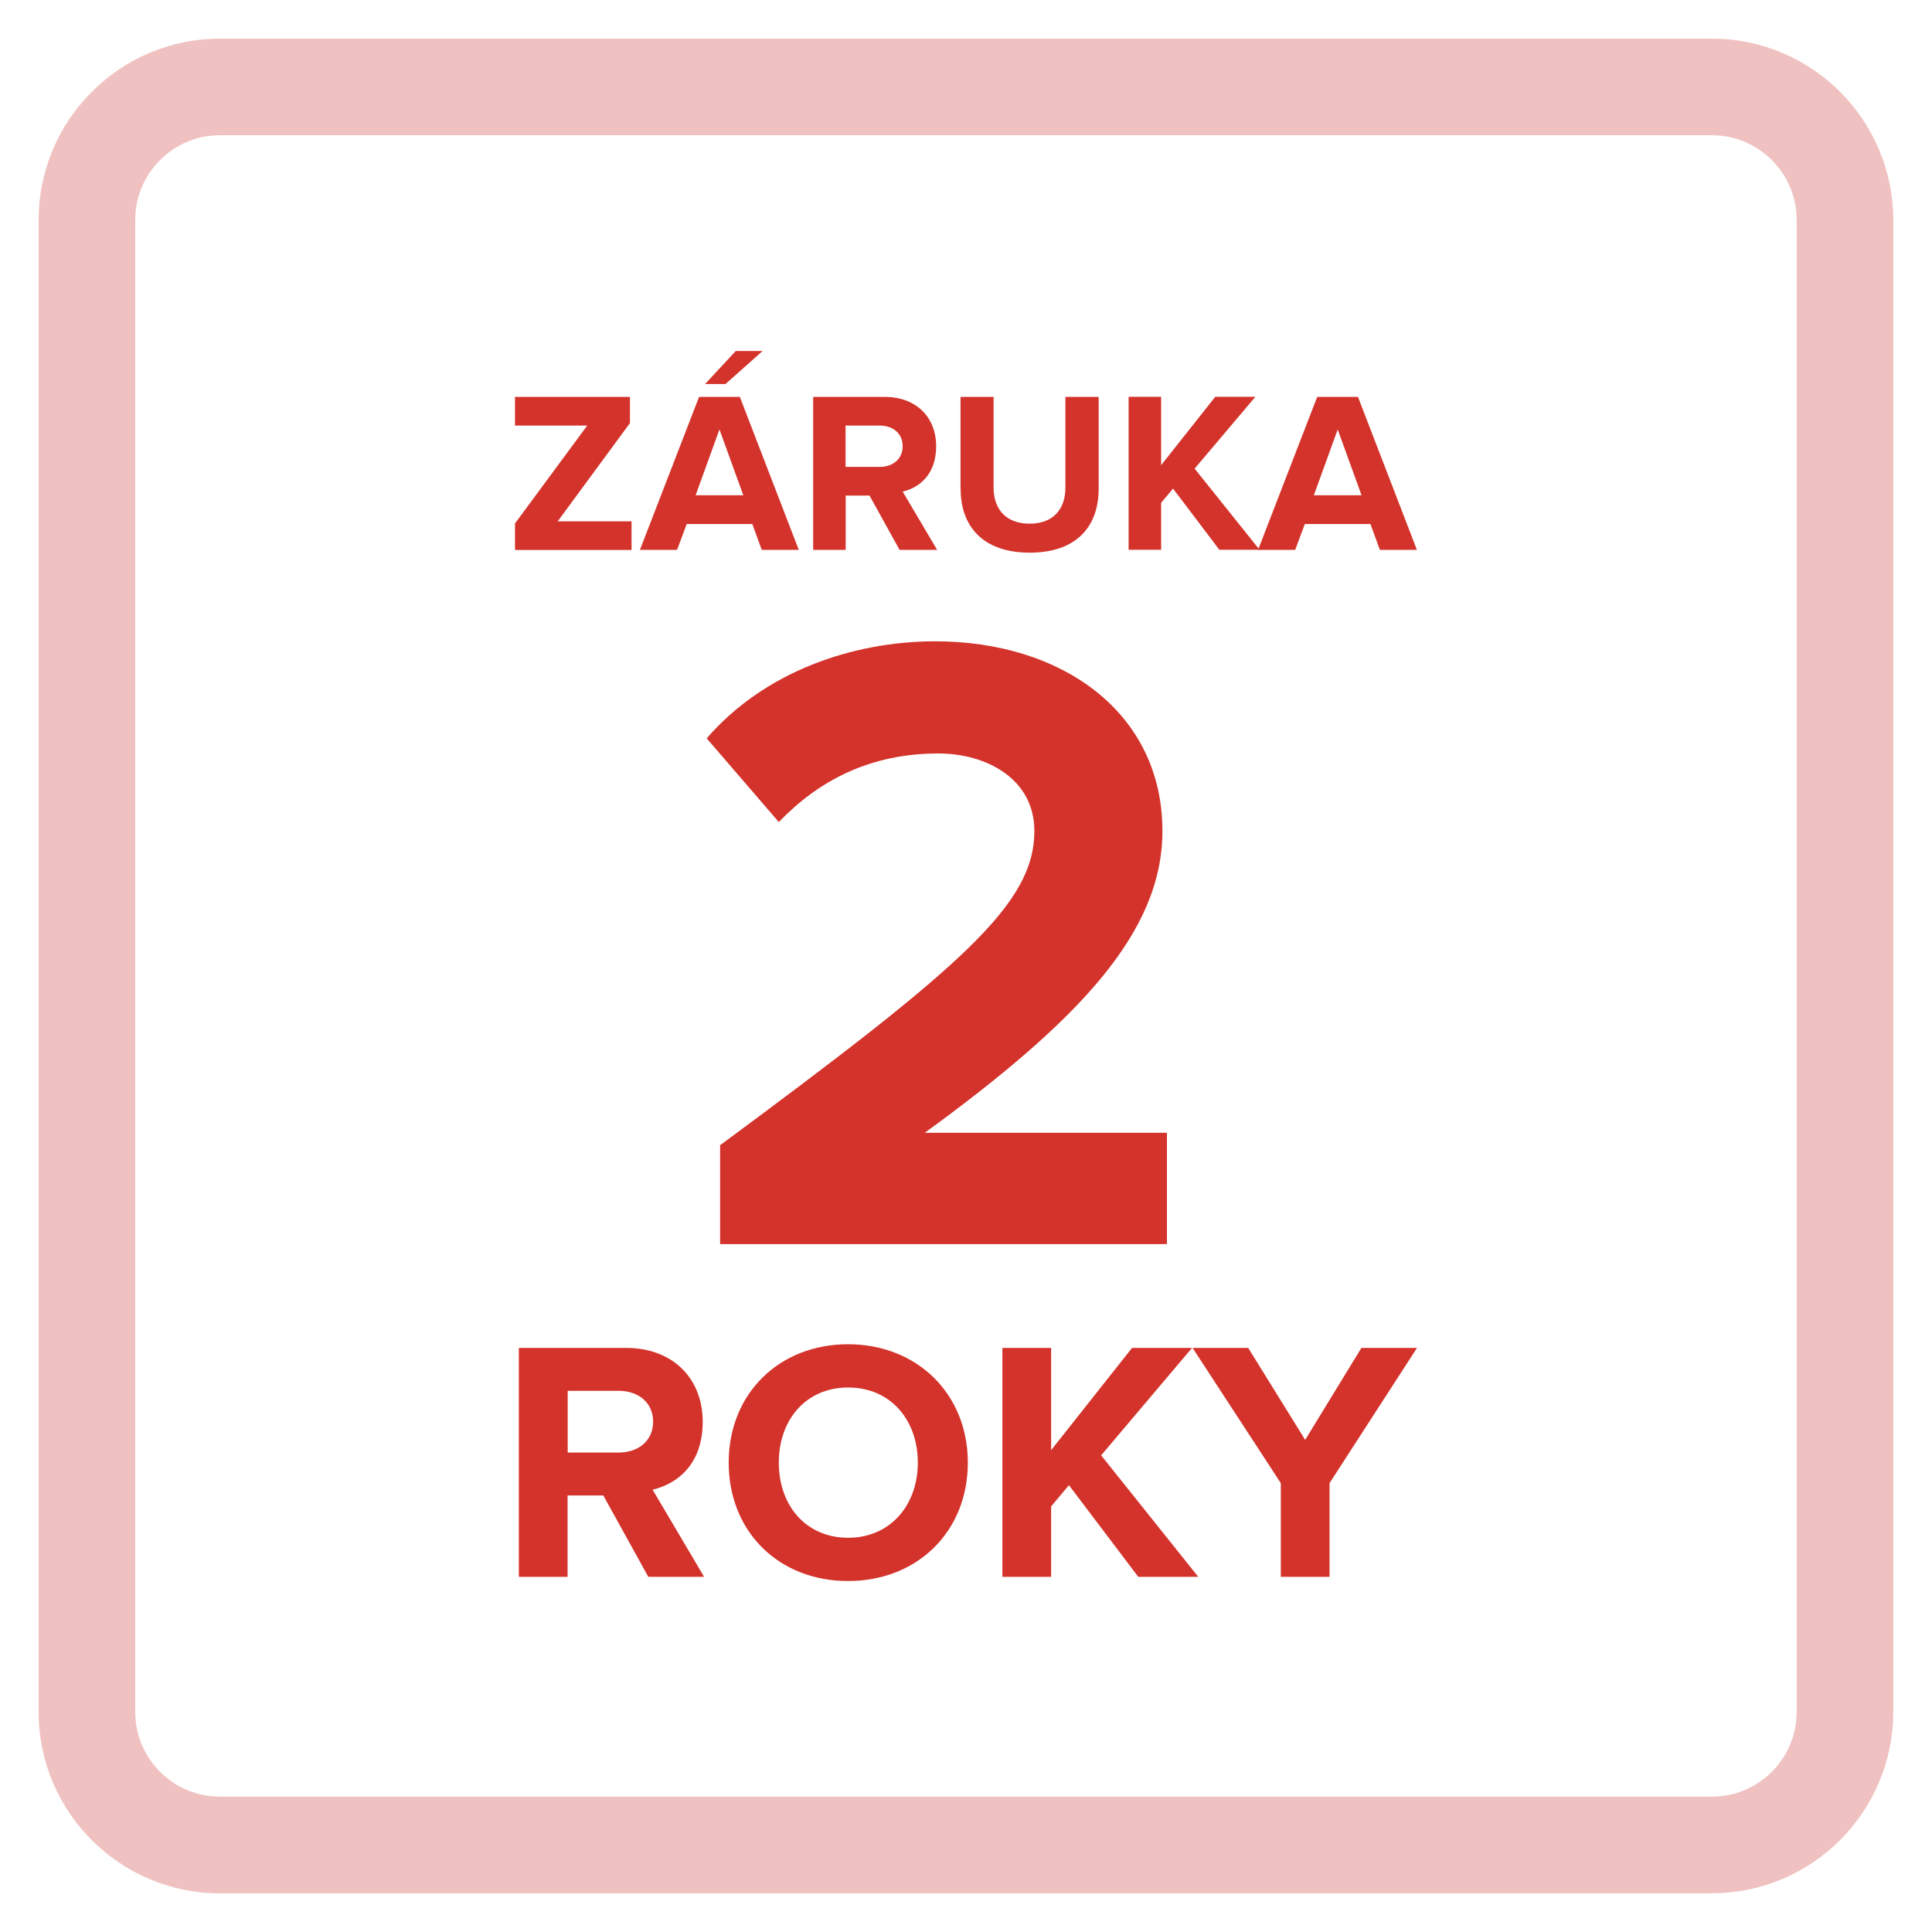 <?xml version="1.0" encoding="UTF-8"?>
<svg id="Layer_3" data-name="Layer 3" xmlns="http://www.w3.org/2000/svg" viewBox="0 0 180 180">
  <defs>
    <style>
      .cls-1 {
        fill: #efc2c1;
      }

      .cls-1, .cls-2 {
        stroke-width: 0px;
      }

      .cls-2 {
        fill: #d3332b;
      }
    </style>
  </defs>
  <path class="cls-1" d="M159.51,176.4H20.49c-9.31,0-16.89-7.58-16.89-16.89V20.49C3.6,11.18,11.18,3.6,20.49,3.6h139.01c9.31,0,16.89,7.58,16.89,16.89v139.01c0,9.31-7.58,16.89-16.89,16.89ZM20.49,12.6c-4.35,0-7.89,3.54-7.89,7.89v139.01c0,4.35,3.54,7.89,7.89,7.89h139.01c4.35,0,7.89-3.54,7.89-7.89V20.49c0-4.35-3.54-7.89-7.89-7.89H20.49Z"/>
  <g>
    <g>
      <path class="cls-2" d="M47.98,51.23v-2.46l6.73-9.12h-6.73v-2.67h10.71v2.44l-6.73,9.15h6.88v2.67h-10.86Z"/>
      <path class="cls-2" d="M70.97,51.23l-.88-2.41h-6.11l-.9,2.41h-3.46l5.51-14.25h3.8l5.49,14.25h-3.46ZM67.03,40.01l-2.22,6.13h4.44l-2.22-6.13ZM67.59,35.78h-1.9l2.86-3.08h2.5l-3.46,3.08Z"/>
      <path class="cls-2" d="M83.81,51.23l-2.8-5.06h-2.22v5.06h-3.03v-14.25h6.67c2.97,0,4.79,1.94,4.79,4.59s-1.58,3.87-3.12,4.23l3.21,5.43h-3.48ZM84.1,41.57c0-1.2-.92-1.92-2.14-1.92h-3.18v3.85h3.18c1.22,0,2.14-.73,2.14-1.92Z"/>
      <path class="cls-2" d="M89.49,45.55v-8.57h3.08v8.46c0,1.99,1.15,3.35,3.36,3.35s3.33-1.37,3.33-3.35v-8.46h3.1v8.55c0,3.55-2.09,5.96-6.43,5.96s-6.43-2.44-6.43-5.94Z"/>
      <path class="cls-2" d="M113.61,51.23l-4.32-5.71-1.11,1.32v4.38h-3.03v-14.25h3.03v6.37l5.04-6.37h3.74l-5.66,6.69,6.05,7.56h-3.74Z"/>
      <path class="cls-2" d="M128.56,51.23l-.88-2.41h-6.11l-.9,2.41h-3.46l5.51-14.25h3.8l5.49,14.25h-3.46ZM124.63,40.01l-2.22,6.13h4.44l-2.22-6.13Z"/>
    </g>
    <path class="cls-2" d="M67.09,115.91v-9.21c22.64-16.75,29.28-22.48,29.28-29.28,0-4.81-4.4-7.22-8.96-7.22-6.3,0-11.11,2.49-14.85,6.39l-6.72-7.8c5.39-6.22,13.6-9.04,21.31-9.04,11.78,0,21.15,6.63,21.15,17.67,0,9.46-7.8,17.67-22.14,28.12h22.56v10.37h-41.63Z"/>
    <g>
      <path class="cls-2" d="M60.4,146.91l-4.19-7.58h-3.33v7.58h-4.54v-21.33h9.97c4.44,0,7.16,2.91,7.16,6.88s-2.37,5.79-4.67,6.33l4.8,8.12h-5.21ZM60.85,132.46c0-1.79-1.38-2.88-3.2-2.88h-4.76v5.75h4.76c1.82,0,3.2-1.09,3.2-2.88Z"/>
      <path class="cls-2" d="M67.89,136.27c0-6.43,4.7-11.03,11.12-11.03s11.16,4.61,11.16,11.03-4.7,11.03-11.16,11.03-11.12-4.6-11.12-11.03ZM85.51,136.27c0-4-2.56-7-6.49-7s-6.46,3-6.46,7,2.53,7,6.46,7,6.49-3.04,6.49-7Z"/>
      <path class="cls-2" d="M106.05,146.91l-6.46-8.54-1.66,1.98v6.56h-4.54v-21.33h4.54v9.53l7.54-9.53h5.59l-8.47,10.01,9.05,11.32h-5.59Z"/>
      <path class="cls-2" d="M119.33,146.91v-8.73l-8.22-12.6h5.18l5.31,8.57,5.24-8.57h5.18l-8.15,12.6v8.73h-4.54Z"/>
    </g>
  </g>
</svg>